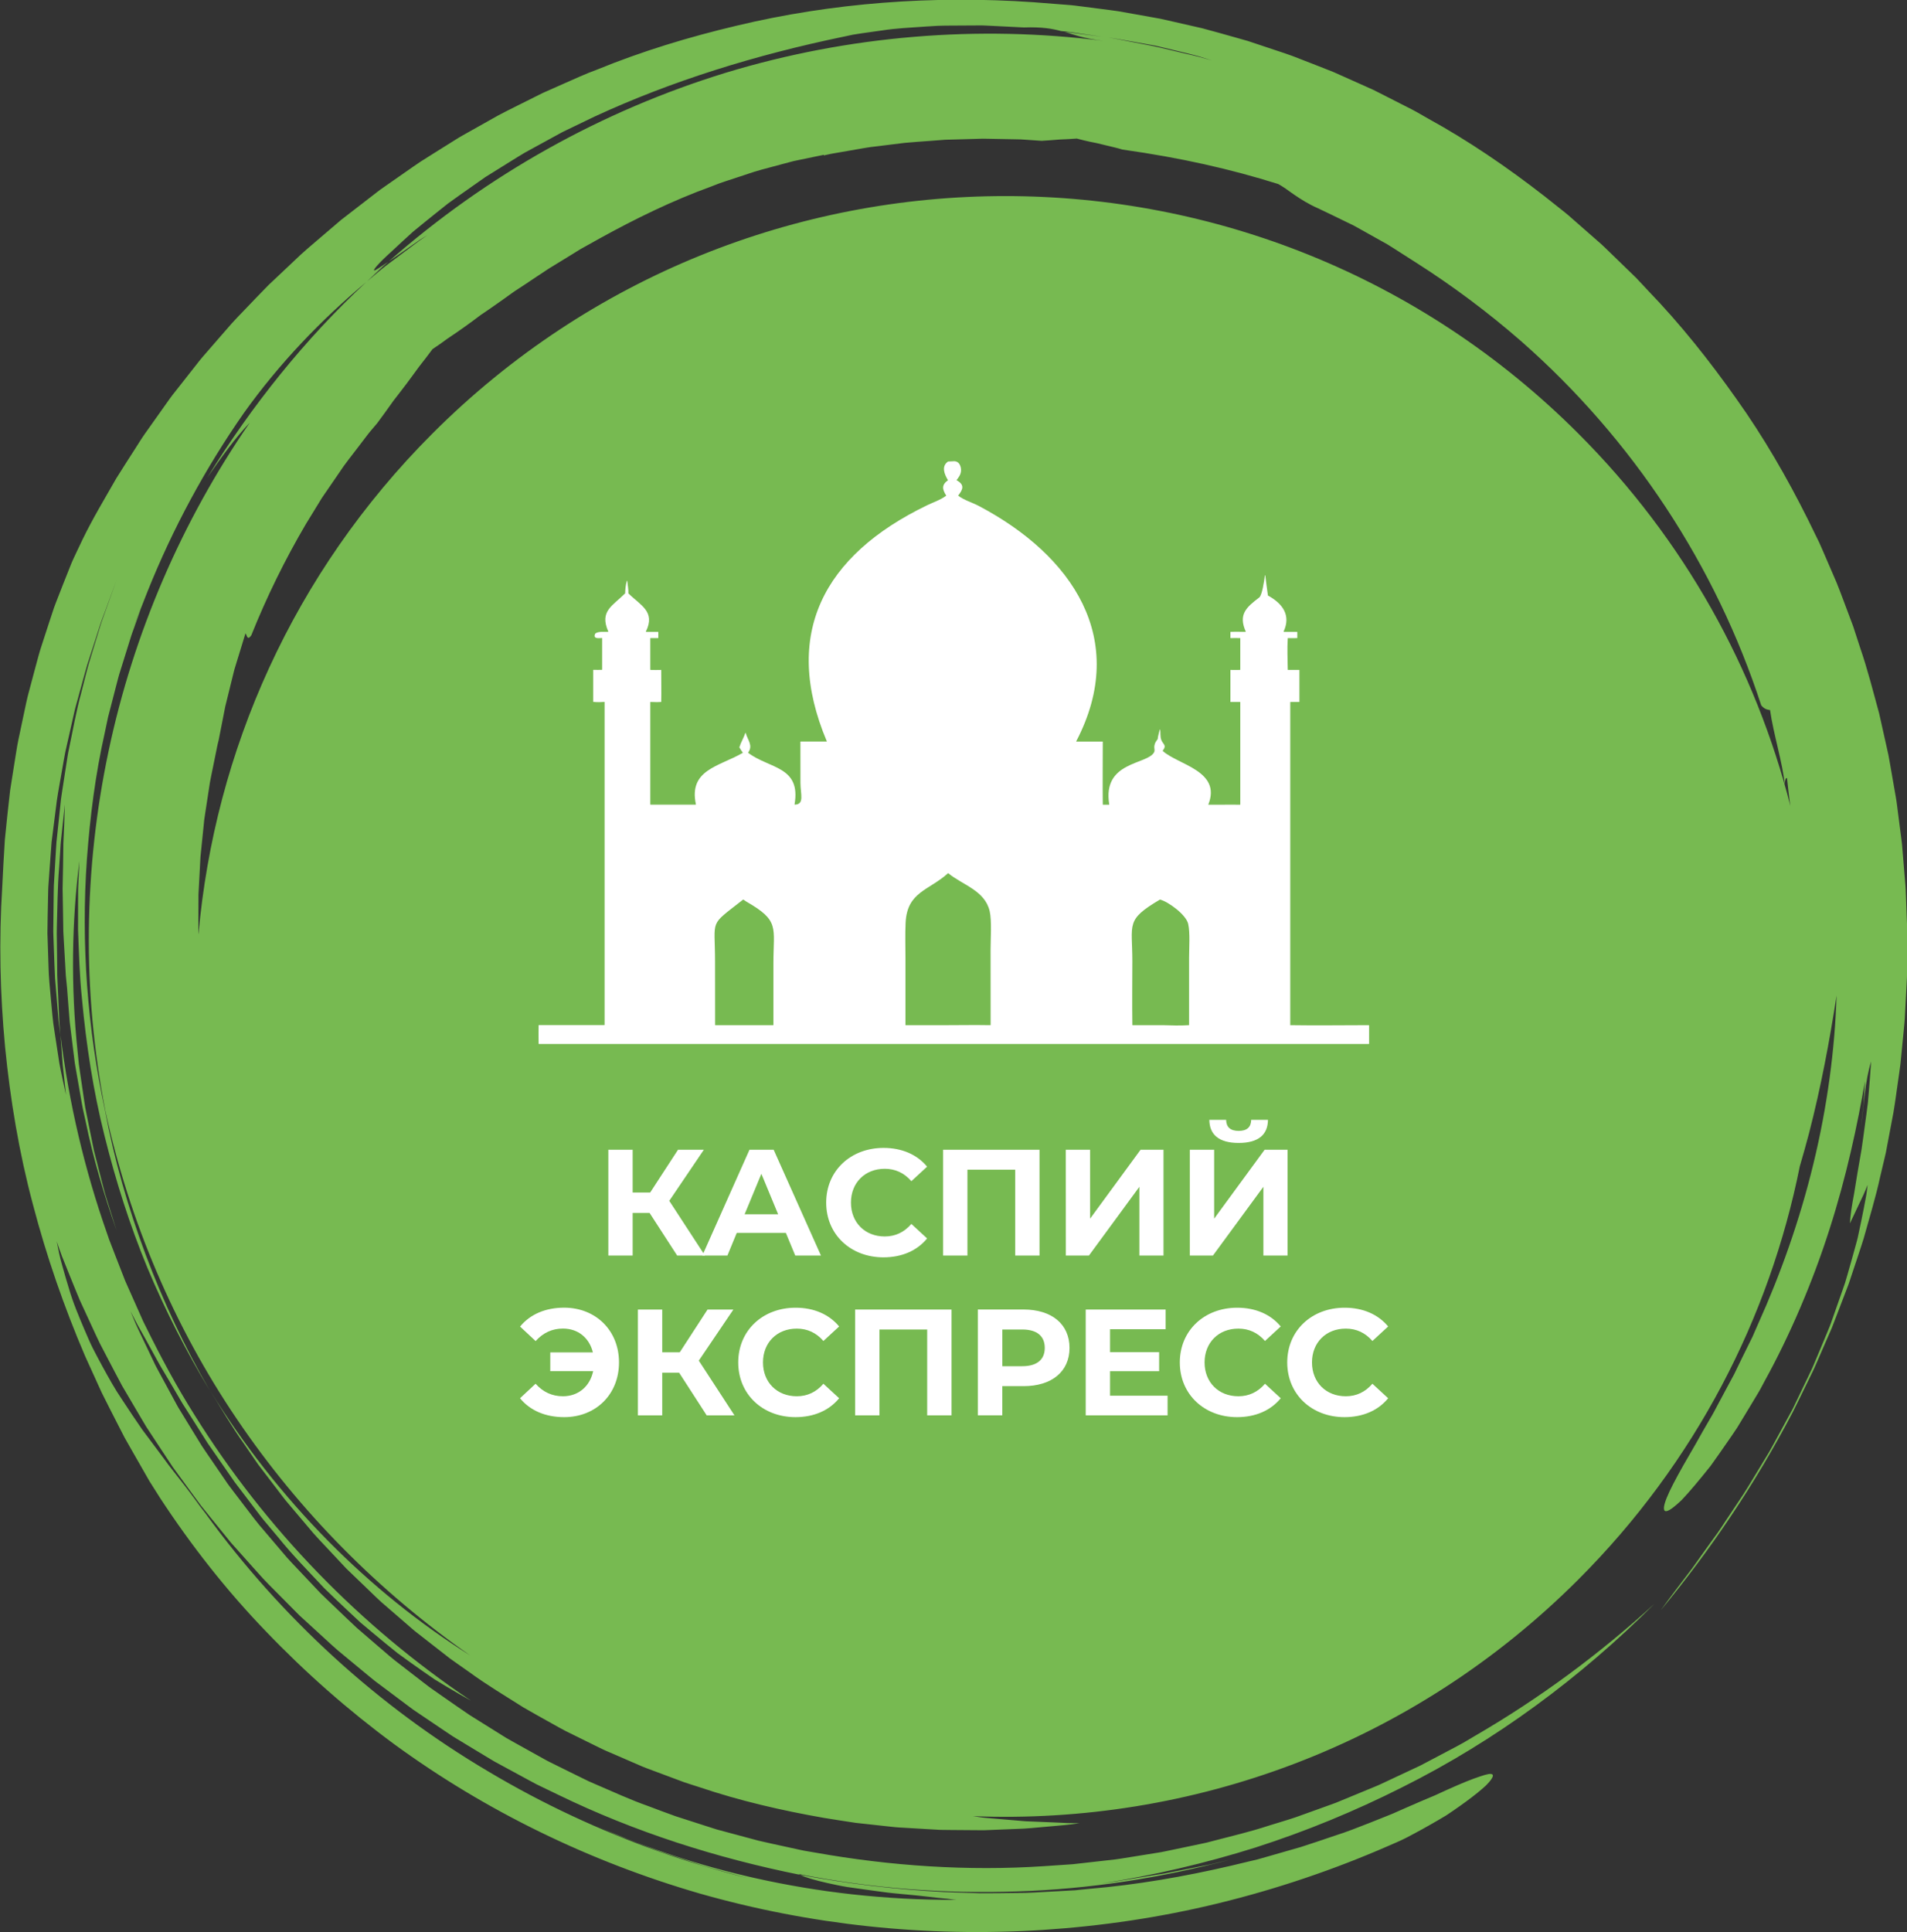<?xml version="1.0" encoding="utf-8"?>
<!-- Generator: Adobe Illustrator 28.4.1, SVG Export Plug-In . SVG Version: 6.00 Build 0)  -->
<svg version="1.1" id="Layer_1" xmlns="http://www.w3.org/2000/svg" xmlns:xlink="http://www.w3.org/1999/xlink" x="0px" y="0px"
	 viewBox="0 0 4037 4089.2" style="enable-background:new 0 0 4037 4089.2;" xml:space="preserve">
<rect x="0" y="0" width="4037" height="4089.2" fill="#333333" stroke="none"/>
<style type="text/css">
	.st0{fill:#77BA51;}
	.st1{fill:#FFFFFF;}
</style>
<path class="st0" d="M3156.3,3766.4c5.2-7.2,5.6-11.6-0.1-12.2c-2.8-0.3-7.1,0.4-13.1,2.1c-5.9,1.8-13.7,4.4-23.5,7.9
	c-19.4,7.1-46.3,18.8-82.1,35.4c-18.3,7.6-38.8,16.4-61.8,26.5c-5.7,2.5-11.6,5.1-17.7,7.8c-6.1,2.7-12.2,5.5-18.8,8
	c-13,5.2-26.6,10.6-40.9,16.3c-23.8,9.2-47.4,18.8-71.8,26.4c-24.2,8.1-48.3,16.5-72.6,24.2c-24.5,7-49,14.1-73.6,21.1l-18.4,5.2
	l-18.6,4.4l-37.2,8.9c-99.3,23.1-200.1,40.6-301.9,49.1l-19,1.9l-9.5,1l-9.6,0.5l-38.2,2.1c-25.5,1.4-50.9,3.3-76.5,3.1
	c-25.5,0.2-51,0.8-76.6,0.6l-76.5-2.6c-102-5.4-203.6-17.4-304.1-36.4c11,5.7,31.4,11.5,57.2,17.3c12.9,2.8,27.2,6.1,42.3,8.5
	c15.2,2.1,31.3,4.4,47.7,6.7c16.4,2.1,33.2,4.8,49.8,6.4c16.7,1.6,33.2,3.2,49.1,4.7c15.9,1.6,31.1,3.5,45.3,5.1
	c14.2,1.2,27.2,2.6,38.6,4.3c-152,0.3-291.2-16-426.7-46.3c-112.6-25.4-222.7-61-334.3-109.8l0.3,0.1l34.3,15.1
	c11.4,5.1,23.3,9.2,34.9,13.8c23.4,8.9,46.6,18.2,70.2,26.7l71.3,23.5l17.8,5.8c6,1.8,12,3.4,18.1,5.1l36.2,10l36.2,10
	c2.3,0.6,4.6,1.1,6.8,1.7c-65.2-16.2-130.4-35.4-195.1-58.4c-123.3-43.8-244.8-100.1-360.5-169.1
	C918,3680.6,808,3599.3,707.3,3507.3c-100.7-91.9-192.4-194.2-272.4-304.7c-3.8-4.9-7.6-9.9-11.4-14.8c-3.6-5-7.2-10-10.9-15
	c-7.3-9.9-14.6-19.7-22.1-29.4c-14.9-19.5-30.5-38.2-44.8-58.3c-14.8-19.7-29.6-39.6-44.7-59.8c-14.4-20.7-28.5-42-43-64
	c-14.9-21.8-27.9-45.4-41.3-69.8c-6.7-12.2-13.3-24.8-19.9-37.6c-6.6-12.9-12.1-26.5-18.1-40.2c-11.6-27.6-24-56.2-33-87.6
	c-4.8-15.6-9.5-31.6-14-48c-2.2-8.2-4.7-16.5-6.4-25c-1.7-8.6-3.5-17.2-5.3-26c3.7,10.5,7.3,21.1,11.2,31.6l12.5,31.1
	c8.4,20.7,16.7,41.6,25.4,62.2c9.4,20.3,18.8,40.7,28.2,61.1c4.8,10.1,9.3,20.4,14.3,30.4l15.6,29.9c10.5,19.9,20.7,39.8,31.4,59.6
	c11.4,19.4,22.8,38.8,34.2,58.1c5.8,9.7,11.3,19.4,17.2,29l18.5,28.2c12.4,18.8,24.8,37.6,37.2,56.3c13.3,18.2,26.5,36.4,39.8,54.6
	l20,27.2l21.2,26.3c14.2,17.5,28.4,35,42.6,52.5c15,16.8,30,33.6,45,50.4l22.6,25.1c7.6,8.3,15.7,16.1,23.6,24.2
	c15.8,16,31.7,32,47.6,48l6,6l6.2,5.7l12.5,11.4l24.9,22.8c16.7,15.1,32.9,30.8,50.6,44.8l52.1,43.1c4.4,3.6,8.6,7.2,13.1,10.7
	l13.5,10.1l27.1,20.3l27.1,20.3l13.6,10.1l14,9.5l56.2,37.9l14.1,9.4l14.5,8.8l29,17.6l29,17.5l14.5,8.7l14.9,8.1l59.6,32.3
	c5,2.6,9.9,5.4,14.9,8l15.3,7.4l30.5,14.7c162.6,79.1,336.1,134.2,512.9,169.7c-1.2-0.6-2.7-1.2-3.4-1.8
	c157.9,31.1,311.7,42.1,463.4,36.8c151.7-5,301.3-27.9,451.3-67.6c-11.7,2.9-23.4,5.8-35.2,8.6c-11.7,2.9-23.7,4.8-35.5,7.3
	c-23.6,4.7-47.2,9.3-70.4,13.9c-46.7,7-91.7,15.8-133.8,21.2c111.6-17.3,221.1-42.9,327.8-76.5c106.5-34.2,209.8-76.8,309-126.8
	c199-99.2,378.8-232.8,534.8-388.6c-114.8,105.1-242,199.3-379,278.9l-25.6,15.1c-8.6,5-17.5,9.4-26.2,14.1
	c-17.6,9.3-35.1,18.5-52.7,27.8c-4.4,2.3-8.8,4.7-13.2,6.9l-13.5,6.3l-27.1,12.7l-27.1,12.7c-9.1,4.1-17.9,8.7-27.2,12.3
	c-18.4,7.6-36.9,15.2-55.4,22.9l-27.7,11.4l-28.2,10.2c-18.8,6.8-37.7,13.5-56.5,20.3c-19,6.4-38.3,11.9-57.4,17.9
	c-38.1,12.6-77.3,21.7-116.2,31.9l-14.6,3.8c-4.9,1.2-9.8,2.1-14.8,3.2l-29.6,6.2l-29.6,6.2c-9.9,1.9-19.7,4.4-29.7,5.8
	c-19.9,3.2-39.8,6.4-59.8,9.6c-10,1.5-19.9,3.4-29.9,4.6l-30.1,3.4l-60.3,6.8l-60.6,4.1c-161.6,10.7-324.9-0.3-484.9-28.8
	c-10-1.9-20.1-3.1-30-5.4l-29.8-6.5c-19.8-4.4-39.8-8.5-59.6-13.2l-58.9-15.8l-29.4-7.9l-29.1-9.3l-58.1-18.7
	c-19.2-6.7-38.1-14.1-57.2-21.2c-38.4-13.5-75.3-30.6-112.6-46.6l-14-6.1l-13.7-6.7l-27.3-13.4l-27.3-13.5
	c-9.1-4.6-18.3-8.8-27.1-13.9l-53.2-29.6c-8.8-5-17.8-9.8-26.5-14.9l-25.8-16.1c-17.2-10.7-34.3-21.4-51.5-32.2
	c-16.8-11.2-33.3-23-49.9-34.4l-24.8-17.3c-4.1-2.9-8.3-5.7-12.3-8.8l-12-9.2c-15.9-12.4-31.9-24.7-47.8-37
	c-16.2-12-31.2-25.4-46.5-38.5c-15.2-13.1-30.5-26.2-45.7-39.4c-14.7-13.7-29.1-27.6-43.6-41.4l-21.7-20.8
	c-3.6-3.5-7.3-6.9-10.8-10.4l-10.3-10.9c-13.7-14.5-27.5-29.1-41.2-43.6c-6.8-7.3-13.8-14.4-20.4-21.9l-19.4-22.8
	c-12.9-15.2-25.8-30.4-38.7-45.5c-12.6-15.3-24.3-31.4-36.5-47.1l-18-23.6c-6-7.9-12.1-15.7-17.5-24c-11.2-16.3-22.4-32.6-33.5-48.9
	c-5.5-8.2-11.2-16.2-16.6-24.5l-15.5-25.2c-10.3-16.8-20.5-33.6-30.8-50.3c-5.3-8.3-9.6-17.1-14.4-25.7l-14-25.8l-14-25.8
	c-4.7-8.6-9.4-17.1-13.4-26c-8.4-17.6-16.8-35.2-25.2-52.7c-4.1-8.8-8.5-17.5-12.4-26.4l-11.2-26.9c5,9.7,10.1,19.5,15.2,29.3
	c5.5,9.7,11,19.5,16.5,29.3c11.1,19.7,21.7,40,33.3,60.2c12,20,23.9,40.2,35.9,60.8c3,5.1,6,10.3,9,15.4c3.1,5.1,6.4,10.1,9.6,15.1
	c6.5,10.1,12.9,20.3,19.4,30.5c6.5,10.2,12.9,20.5,19.5,30.8l4.9,7.7l5.2,7.5l10.5,15.1c14,20.1,28,40.3,42,60.5
	c14.9,19.6,29.8,39.2,44.8,58.9l11.2,14.7c3.7,4.9,7.8,9.5,11.7,14.2c7.9,9.4,15.8,18.8,23.7,28.2c30.8,38.3,65.1,73,97.8,108
	c17,16.8,34.4,33,51.4,49.1c8.6,8,17.1,15.9,25.5,23.8c8.9,7.4,17.7,14.8,26.4,22.1c17.5,14.6,34.8,28.9,52,42.6
	c17.8,13,35.4,25.6,52.7,37.7c8.7,6,17.2,11.9,25.7,17.8c8.8,5.4,17.5,10.7,26.1,15.8c17.2,10.3,34.2,20,50.7,29.1
	c-233.5-156.7-434.2-362.7-584.6-603.8c-38-60-71.6-122.8-103.1-186.8l-6-12l-5.4-12.2l-10.9-24.5l-21.8-49l-19.5-50l-9.7-25.1
	c-3.3-8.3-6.5-16.7-9.2-25.2c-47.6-135.2-80.8-276.3-98.6-420.3c1.6,21.5,3.2,42.8,4.8,63.9c2.3,21.1,4.6,42.1,6.9,63.1
	c-4.8-22.1-9.9-44.2-14-66.6c-3.5-22.5-7-45.1-10.4-67.8c-3.9-22.7-5.3-45.7-7.6-68.7c-2-23-4.6-46.1-5-69.3
	c-0.8-23.2-1.6-46.5-2.3-69.8c0.1-23.3,0.8-46.7,1.2-70c0.4-11.7,0.2-23.4,1.2-35.1l2.5-35l2.6-35l1.3-17.5l2.2-17.4l8.8-69.7
	c3.4-23.2,7.9-46.1,11.8-69.1c2.1-11.5,3.9-23,6.2-34.4l7.7-34.1l7.7-34.1c2.6-11.3,4.9-22.7,8.2-33.8c6.1-22.4,12.3-44.7,18.4-67
	c2.9-11.2,6.5-22.2,10.1-33.1c3.5-11,7.1-21.9,10.6-32.8c3.5-10.9,7-21.8,10.5-32.7c3.4-10.9,7.8-21.5,11.7-32.2
	c7.9-21.4,15.8-42.7,23.6-64c-7,19.6-14.1,39.1-21.1,58.7l-10.5,29.3c-3.3,9.8-6.1,19.8-9.2,29.7c-6,19.8-12.1,39.6-18.1,59.3
	c-5.6,19.9-10.3,40-15.5,59.9c-11,39.7-17.9,80.3-26.4,120.4c-2.2,10-3.6,20.2-5.2,30.3l-4.7,30.3l-4.7,30.3
	c-0.7,5.1-1.6,10.1-2.2,15.1l-1.6,15.2c-2.2,20.3-4.3,40.5-6.4,60.8l-1.6,15.2c-0.4,5.1-0.6,10.2-1,15.2l-1.8,30.4l-1.8,30.4
	c-0.6,10.1-1.3,20.2-1.2,30.4c-0.2,20.2-0.4,40.5-0.7,60.7c0,10.1-0.5,20.2,0,30.3l1.1,30.3c0.8,20.2,1.3,40.3,2.4,60.4
	c1.7,20.1,3.4,40.1,5,60.1l2.5,30l3.9,29.8c-0.8-9.2-1.5-18.4-2.3-27.6c-0.5-9.2-0.8-18.6-1.2-27.9c-0.9-18.7-1.7-37.5-2.6-56.6
	c-0.7-9.5-0.7-19.1-0.7-28.8c-0.1-9.7-0.2-19.4-0.3-29.2c-0.1-9.8-0.3-19.6-0.4-29.6c-0.2-9.9-0.4-19.9,0-30
	c1.3-40.3,1.2-81.8,4.8-124.8c0.7-10.8,1.4-21.6,2.1-32.6c0.3-5.5,0.7-11,1-16.5c0.4-5.5,1.1-11.1,1.7-16.6
	c2.4-22.3,4.7-44.9,7.2-68.1c-0.4,25.3-1.6,53.3-3.1,83.2c-0.2,30.1-0.9,62.1-1.6,95.4c0.3,16.7,0.6,33.7,0.9,51
	c0.1,8.6,0.2,17.3,0.4,26.1l0.2,13.2c0.1,4.4,0.5,8.8,0.7,13.2c1,17.7,2,35.5,3.1,53.4c0.5,8.9,1,17.9,1.5,26.9l2.7,26.9
	c1.9,23.6,3.4,47.2,5.5,70.7l8.7,70.3l2.2,17.6l3,17.5l6.1,34.9l6.1,34.9c2,11.6,5,23,7.4,34.6c16.1,79,39.1,156.2,65.7,231.8
	c-1.4-4.3-2.8-8.6-4.1-12.9c-5.4-17.2-10.8-34.4-16.2-51.6c-5.7-17.1-9.5-34.7-14.2-52c-4.4-17.4-8.9-34.7-13.3-52
	c-3.6-17.5-7.1-35-10.7-52.4l-5.2-26.1l-2.6-13c-0.8-4.4-1.4-8.8-2-13.1c-2.6-17.5-5.1-34.9-7.7-52.3c-1.3-8.7-2.5-17.4-3.8-26.1
	c-1-8.7-1.7-17.4-2.6-26.1c-14.6-139-12.4-275.8,3.8-404.3l-1.7,36.4c-0.6,12.1-1.3,24.2-1.1,36.4c0,24.3-0.1,48.7-0.1,73
	c1.9,48.7,3.1,97.5,8.3,146.2c9,97.3,23.8,194.6,47.7,289.7C245,2499,274.7,2592.7,312,2683c37.8,90.1,82.1,177,132.1,259.7
	c-53.1-92-98.5-188.2-135.7-287.4c-37.1-99.2-66.6-201.2-86-305.1c-37.3-173.4-51.1-353-38.4-532.2c6.6-89.5,17.9-179.1,37.8-267.3
	l7-33.2l8.5-32.8l8.5-32.9c2.9-10.9,5.5-22,9.1-32.8c6.8-21.7,13.5-43.3,20.3-65c3.2-10.9,7.2-21.5,11.1-32.2l11.8-32
	c-5.2,12.8-10.5,25.9-15.6,38.7c10-25.9,19.7-51.8,30-77.3c53-132.1,121.3-259,203.7-377.1C591.4,768.8,680,676.7,775.9,596.5
	c7.7-7.3,15.5-14.5,23.2-21.8l11.5-10.8l12-10.2c-17,11-29,20-30.7,18.5c-1.5-1.3,7.3-13.2,36.2-39.2c15.2-14.2,30.5-28.4,46.1-42.5
	c16.2-13.4,32.6-26.6,49.2-39.9c8.3-6.6,16.6-13.3,25-19.9c8.6-6.3,17.4-12.4,26.1-18.7c17.5-12.3,35.2-24.7,52.9-37.2
	c18.4-11.4,36.9-22.9,55.4-34.5c9.3-5.7,18.6-11.6,28-17.1c9.6-5.3,19.3-10.5,29-15.9c9.7-5.3,19.4-10.6,29.1-15.9l14.6-8
	c4.8-2.7,9.8-5.3,14.8-7.6c20-9.6,40.2-19.3,60.4-29.1c163-75.4,340.7-130.5,528.2-169.3c6.2-1.3,12.4-2.7,18.8-4
	c6.5-1,13.1-2,19.8-3.1c13.5-2,27.4-4,41.9-5.9c28.8-4.5,59.8-6,92.1-8.2c8.1-0.5,16.2-1,24.5-1.5c8.2-0.5,16.6-0.3,25-0.5
	c16.8-0.1,34-0.2,51.4-0.3c8.7,0.1,17.5-0.3,26.3,0.2c8.8,0.4,17.7,0.8,26.6,1.3c17.8,0.9,35.9,1.8,54.1,2.7
	c39.8-1.3,60.6,2.8,78.8,7.6c15.6,1.3,31.3,3.8,46.9,6.1c15.7,2.3,31.4,4.6,47.1,6.9l14.4,1.8l14.3,2.5l28.6,5l28.6,5.1
	c9.5,1.8,19.1,3.2,28.4,5.6c18.8,4.4,37.5,8.9,56.2,13.5c9.3,2.4,18.6,4.5,27.8,7.2c9.1,2.9,18.2,5.7,27.3,8.6
	c-9.1-2.5-18.2-5.1-27.3-7.6c-9.2-2.5-18.5-4.4-27.8-6.6c-18.6-4.4-37.3-8.8-56.1-13.3c-9.4-2.4-18.9-4-28.4-5.9
	c-9.5-1.8-19-3.7-28.6-5.5l-28.6-5.6l-14.3-2.8l-14.4-2.1c-14.4-1.9-28.8-3.7-43.1-5.6l-21.5-2.8l-10.7-1.4l-10.7-1
	c9.7,2.5,19.5,6.2,32.2,9.5c12.7,3.3,28.3,6.5,49.5,9.2c-263.5-33.6-538.7-11.8-799.7,67.5c-130.3,40-257,94-376.9,161.1
	c-119.9,67-233,147.1-336.6,238.3c13.8-9.3,30.2-20.8,45.2-31.3c7.5-5.2,14.6-10.2,20.9-14.6c6.5-4,12.2-7.5,16.4-10l-16.8,11.4
	l-16.2,12.1l-32.5,24.3c-10.8,8.2-21.9,16.1-32.4,24.7l-31.3,26.2c-130.7,121.4-243.2,262.1-337.1,414.3
	c30.4-44,59.3-84.2,89.6-115.8c-143.8,208.4-246.2,445.7-298.7,694.7c-26.4,124.4-40.4,251.7-41.8,379.2
	c-1.4,127.6,10.4,255.5,34.7,381.2c50.9,234.5,145.9,457.6,278.8,653.6c132.7,196.1,301.3,365.8,493.6,499.9
	c-214.2-134.5-407.7-328.4-550.7-561c23.9,38.5,46.6,77.9,73,114.7l19.2,28.1c3.2,4.7,6.4,9.4,9.7,14l10.3,13.5l41.3,54.1
	c6.7,9.2,14.4,17.5,21.6,26.3l22,26l22,26c7.4,8.6,15.4,16.6,23.1,25l46.6,49.7l49.1,47.2c8.2,7.8,16.2,15.9,24.7,23.5l25.8,22.3
	l25.8,22.3c8.7,7.3,16.9,15.2,26.1,22l53.8,42l13.5,10.5c4.5,3.4,9.3,6.6,13.9,9.9l27.9,19.6c36.7,26.9,75.9,50.1,114.3,74.5
	c19.6,11.5,39.6,22.3,59.4,33.5c10,5.5,19.8,11.3,29.9,16.4l30.6,15.1l30.6,15.1c10.2,5,20.3,10.2,30.9,14.5l62.6,27.1
	c10.3,4.7,21.1,8.5,31.7,12.5l31.9,11.9l31.9,11.9c10.8,3.7,21.6,7,32.4,10.5c86.1,29.1,175,49.6,264.3,65.2
	c22.4,3.5,44.8,7.3,67.2,10.5l67.6,7.4l16.9,1.8c5.6,0.6,11.3,0.7,17,1.1l33.9,2l33.9,2l8.5,0.5l8.5,0.1l17,0.2l67.9,0.5l67.8-2.7
	c22.6-0.4,45.1-3.2,67.6-5c22.5-2.1,45-3.6,67.3-7.2c-8.2-0.1-16.6-0.2-25.1-0.3c-8.5-0.4-17.2-0.8-26-1.2
	c-17.5-0.7-35.5-1.4-53.7-2.2c-9.1-0.1-18.2-1.1-27.3-1.9l-27.3-2.3c-9.1-0.8-18.1-1.5-27.1-2.3c-9-0.8-17.9-1.4-26.6-2.8
	c-4.5-0.6-8.6-1.3-13-1.9c461.7,18.5,929.4-148.4,1281.9-500.8c248.4-248.4,404.6-554.2,468.8-874.6c6.8-23.1,13.3-46.3,19.4-69.4
	c25.5-98.8,43.8-196.9,58.4-291.9c-3.4,112.5-19.7,235.6-48.9,355.5c-28.9,120-70.6,236.3-116.5,337.9c-2.8,6.4-5.6,12.7-8.3,19
	c-1.4,3.1-2.8,6.3-4.1,9.4c-1.5,3.1-3,6.1-4.5,9.1c-6,12.2-11.9,24.1-17.7,35.9c-5.8,11.8-11.4,23.4-16.9,34.8
	c-6,11.1-11.9,22-17.6,32.7c-5.7,10.7-11.3,21.2-16.8,31.4c-5.4,10.2-10.6,20.3-16.3,29.6c-11,18.9-21.3,36.8-30.6,53.6
	c-38.7,66.2-64.9,113.3-67.2,134c-0.9,10.5,4.9,10.9,16.4,2.8c5.7-4.1,13-10.2,21.4-18.3c8-8.4,17.2-18.8,27.4-30.9
	c10.2-12.1,21.5-25.9,33.6-41.1c11.4-15.8,23.5-33.2,36.4-51.8c6.4-9.3,13.1-18.8,19.7-28.9c6.2-10.2,12.6-20.7,19.1-31.5
	c6.5-10.8,13.1-21.8,19.9-33c3.3-5.6,6.9-11.2,10.1-17.1c3.1-5.9,6.3-11.8,9.5-17.8c52.4-95.1,100.9-207.6,136.7-319.9
	c36.2-112.2,59.7-223.4,75.3-314c-1.5,24.4-2.2,36.8-3.1,49c-1.3,12.2-2.7,24.4-5.3,48.7c6.4-48.6,8.3-97.6,21.4-139.5
	c-1.5,24.4-4,54.5-6.8,87c-1.8,16.2-4.4,32.8-6.6,49.6c-2.4,16.8-4.3,33.8-7,50.4c-6,32.9-11.1,64.9-15.5,92
	c-5.1,26.9-8.5,49.3-8.9,63.6l19.1-40.4l9.6-20.3c3.1-6.8,5.8-13.8,8.7-20.6c-1.1,8-1.8,16.3-3.4,24.6c-1.6,8.3-3.2,16.8-4.8,25.5
	c-3.4,17.4-7.2,35.6-11.2,54.3c-1.8,9.5-4.6,18.8-7.2,28.4c-2.7,9.6-5.4,19.3-8.1,29.1c-2.8,9.8-5.7,19.8-8.5,29.9
	c-1.5,5-3,10.1-4.5,15.2c-1.7,5-3.5,10.1-5.2,15.1c-7.1,20.3-14.4,41-21.8,62c-1.9,5.2-3.6,10.6-5.8,15.8
	c-2.1,5.2-4.3,10.4-6.4,15.6c-4.3,10.4-8.7,20.9-13.1,31.5c-4.4,10.6-8.9,21.2-13.4,31.8l-3.4,8l-3.7,7.8l-7.5,15.7
	c-10.1,21-20.3,42.1-30.4,63.2c-11.2,20.6-22.4,41.2-33.5,61.7c-5.7,10.2-11,20.6-16.9,30.6c-6,9.9-12,19.8-18,29.7
	c-12.1,19.6-23.6,39.5-35.8,58.5c-12.5,18.8-24.9,37.3-37,55.5c-6.1,9.1-11.8,18.3-18.1,27c-6.3,8.7-12.5,17.2-18.6,25.7
	c-12.2,17-24,33.6-35.5,49.7c-23.8,31.4-46.3,60.6-65.9,87.9c103.5-125.1,198.6-265.1,279.1-418.7c9.9-19.3,19.1-39,28.8-58.6
	c4.8-9.8,9.6-19.6,14.4-29.4c4.8-9.9,8.8-20.1,13.3-30.1c8.8-20.1,17.5-40.4,26.4-60.6c8.1-20.6,15.9-41.4,23.9-62.2
	c4-10.4,8-20.8,11.9-31.2c3.5-10.6,7-21.2,10.6-31.9c7-21.3,14.4-42.5,21-64c12-43.5,25.5-86.7,35.1-131.4
	c2.6-11.1,5.2-22.2,7.9-33.3c1.3-5.6,2.7-11.1,3.9-16.7l3.2-16.9c4.2-22.5,8.5-45.1,12.8-67.7c3.9-22.7,6.7-45.6,10.1-68.5
	c1.6-11.5,3.4-22.9,4.8-34.4c1.1-11.6,2.2-23.1,3.4-34.7c1.1-11.6,2.3-23.2,3.4-34.8s2.4-23.2,2.8-34.9c1.2-23.3,2.4-46.7,3.7-70.2
	c0.9-11.7,0.6-23.5,0.7-35.2c0.1-11.8,0.2-23.5,0.3-35.3c0.1-11.8,0.1-23.6,0.2-35.4c-0.4-11.8-0.9-23.6-1.4-35.4
	c-0.4-11.8-0.9-23.7-1.3-35.5c-0.4-11.8-0.8-23.7-2-35.6c-2-23.7-3.9-47.4-5.9-71.2c-0.4-5.9-1.1-11.9-1.9-17.8l-2.3-17.8l-4.6-35.6
	c-1.6-11.9-2.8-23.8-4.9-35.6l-6.2-35.5l-6.2-35.5c-1.1-5.9-2-11.9-3.2-17.8l-3.9-17.6c-5.3-23.5-10.6-47.1-15.8-70.7
	c-12.8-46.6-24.6-93.8-40.5-139.8l-11.3-34.7l-2.8-8.7l-3.2-8.6l-6.4-17.1c-8.7-22.8-16.9-45.8-26.1-68.4
	c-9.7-22.4-19.4-44.9-29.1-67.4c-2.5-5.6-4.8-11.3-7.4-16.8l-8.1-16.5l-16.2-33.1c-43.9-87.8-93.3-173.5-150.7-254
	c-56.9-80.7-118.6-158.5-187.5-229.8c-8.5-9-16.8-18.2-25.4-27.1l-26.7-25.9l-26.7-25.9c-8.9-8.6-17.6-17.4-27.1-25.4l-55.9-49
	c-9.1-8.4-19.1-15.8-28.7-23.6l-29.1-23.1c-78.2-60.8-160.2-116.9-246.9-164.5c-10.8-6-21.3-12.5-32.3-18.2l-33-16.8l-33-16.8
	l-16.5-8.3l-16.9-7.6c-22.5-10.1-44.9-20.1-67.4-30.1c-22.8-9.2-45.7-17.9-68.6-26.9c-22.7-9.4-46.1-16.6-69.3-24.4l-34.8-11.6
	l-8.7-2.9l-8.8-2.5l-17.6-5c-23.5-6.5-46.9-13.4-70.5-19.5c-23.7-5.4-47.4-10.8-71.1-16.2c-5.9-1.3-11.8-2.8-17.8-4l-17.9-3.2
	l-35.7-6.4l-35.7-6.3c-11.9-1.8-23.9-3.2-35.9-4.8c-11.9-1.5-23.9-3-35.8-4.6c-11.9-1.4-23.8-3.3-35.8-4
	c-23.9-1.9-47.8-3.8-71.6-5.6c-213.1-14.7-425.6,1.2-628.1,49.7c-101.2,23.9-200.6,54.1-295.9,93.1c-24.2,8.8-47.5,19.7-71,30
	c-11.7,5.2-23.5,10.4-35.2,15.6l-8.8,3.9l-8.6,4.3l-17.2,8.6c-22.8,11.6-45.9,22.6-68.4,34.6c-22.3,12.5-44.5,25-66.7,37.5
	c-5.5,3.2-11.2,6.2-16.6,9.5l-16.2,10.1c-10.8,6.8-21.5,13.5-32.3,20.2c-10.8,6.8-21.5,13.5-32.2,20.3c-10.6,7-20.8,14.4-31.3,21.6
	c-10.4,7.2-20.8,14.5-31.1,21.7l-15.6,10.9c-5.2,3.6-10.4,7.2-15.3,11.2c-20,15.5-40,30.9-59.9,46.3l-15,11.6l-14.3,12.2
	c-9.6,8.2-19.1,16.3-28.7,24.5c-19.1,16.4-38.5,32.4-56.3,49.9c-18.2,17.2-36.5,34.4-54.6,51.5c-17.5,17.8-34.7,35.9-52,53.9
	c-8.6,9.1-17.5,17.9-25.7,27.2c-8.2,9.4-16.4,18.8-24.6,28.2c-8.2,9.4-16.4,18.8-24.5,28.2c-8.2,9.4-16.5,18.7-24,28.6
	c-15.4,19.6-30.8,39.1-46.1,58.6c-7.9,9.6-15,19.8-22.1,29.9c-7.2,10.1-14.4,20.2-21.5,30.3c-7.2,10.1-14.4,20.2-21.5,30.3
	c-7.1,10.1-13.5,20.7-20.2,31.1c-13.3,20.8-26.8,41.6-39.8,62.5c-24.4,42.8-50,85.1-71.4,129.3c-4,8.4-8.4,17.5-13,27.3
	c-4.6,9.8-9.7,20.2-14,31.7c-9.1,22.7-19.1,47.9-29.6,75.1c-2.8,6.8-5,13.8-7.4,21c-2.4,7.2-4.8,14.4-7.2,21.8
	c-4.8,14.8-9.8,30-14.8,45.5c-5.3,15.4-9.3,31.7-13.8,48c-4.4,16.4-8.8,33.1-13.3,49.9c-4.8,16.8-7.9,34.2-11.8,51.6
	c-3.7,17.4-7.4,35-11.1,52.6c-2,8.8-3.2,17.7-4.7,26.6l-4.3,26.7c-2.8,17.8-5.6,35.6-8.4,53.3c-4,35.6-8,70.8-11.2,105
	c-2,34.4-4.2,67.7-5.5,99.5c-7.1,112.6-4.7,225.8,6,338.2c11,112.4,29.8,224.4,59,333.7c28.7,109.5,65.8,216.8,110.5,321
	c11.7,25.8,23.4,51.6,35.2,77.4c12.5,25.4,25.7,50.5,38.5,75.8l9.7,18.9c3.4,6.2,7,12.3,10.5,18.5l21.1,36.9l21.1,36.9l22.7,35.9
	c66.2,101,141,196.3,224.5,282.7c83.1,86.7,173.6,166.4,270.5,237.8c194.4,142.1,414.6,249,647.6,316.5
	c233.4,66.5,479.5,92.8,726.8,76.9c123.6-8.1,247.7-26.3,370.2-56.2c122.6-29.9,243.9-70.6,362.1-122.3
	c11.8-5.1,23.9-10.2,35.7-16.2c11.8-6.1,23.5-12.4,35.1-18.8c11.6-6.4,22.9-12.9,33.9-19.3c5.5-3.3,10.9-6.5,16.2-9.6
	c5.2-3.4,10.2-6.8,15.1-10.2c19.6-13.5,37.1-26.3,50.9-37.5c6.9-5.6,12.9-10.8,17.9-15.4c4.9-4.8,8.6-9.2,11.2-12.8L3156.3,3766.4z
	 M2706.1,389.5c4.2,2.4,9.4,5.5,15.1,9.4c5.7,4.1,12,8.7,19.1,13.5c14,9.6,30.6,20,49.4,28.2c18.6,8.7,36.8,17.7,55,26.5l13.6,6.6
	c4.6,2.1,9,4.4,13.4,6.9c8.8,4.9,17.5,9.8,26.1,14.6c8.7,4.9,17.3,9.7,25.9,14.5l12.9,7.2c4.3,2.5,8.3,5.2,12.5,7.8
	c16.6,10.5,33,21,49.3,31.5c76.6,48.8,150.6,103.9,221.1,165.3c236.7,207.6,412.8,475.8,508.9,771.2c6.8,8.3,12.8,9.1,18.7,10.1
	c6.7,48.6,27.1,113.6,31,157.2c0.4-8.5,1.8-14.1,4.9-13.3c1.8,17.9,3.7,33.9,5.6,48.5c0.4,3.6,1,6.9,1.5,10.4
	c-73.5-288.8-223.1-562.3-449.1-788.3c-669.8-669.8-1755.7-669.8-2425.4,0c-296,296-461.1,673.3-495.5,1060.1l-0.2-4.2l0-13.3
	l0.1-26.6l0.1-26.6l0-13.3l0.7-13.2c0.9-17.7,1.9-35.3,2.8-52.9l0.7-13.2c0.4-4.4,0.9-8.8,1.3-13.2l2.7-26.3l2.7-26.3l1.3-13.1
	c0.5-4.4,1.3-8.7,1.9-13c2.7-17.4,5.3-34.8,8-52.1c2.2-17.4,6.4-34.5,9.7-51.7l5.2-25.7c1.8-8.6,3.3-17.2,5.6-25.6
	c3.8-19.2,7.5-38.3,11.3-57.4c1-4.8,1.8-9.6,2.8-14.4l3.5-14.2l7-28.4l7-28.4l1.8-7.1l2.1-7l4.3-14c5.7-18.7,11.4-37.3,17.1-55.8
	c3.1,3,3.5,16.7,12.3,4.2c32.6-81.4,71.2-160,115.4-235.2c11.4-18.6,22.8-37.2,34.2-55.8c12.3-18,24.7-36,37-53.9
	c11.8-18.3,25.9-35.1,38.9-52.5l19.8-26c3.2-4.4,6.8-8.5,10.3-12.7l10.6-12.4c10.6-14.2,20.8-28.3,30.7-42.3
	c4.8-7.1,10.3-13.5,15.3-20.2c5.1-6.7,10.1-13.2,15.1-19.7c9.9-13,19.2-26.2,28.5-38.7c9.7-12.2,18.9-24.3,27.8-36.3
	c10.2-6.7,20.9-14.2,32.1-22.5c11.7-7.7,23.8-16.1,36.5-25.1c6.3-4.6,12.7-9.2,19.2-14c6.6-4.7,12.9-10.1,20.1-14.6
	c14-9.5,28.4-19.6,43.2-30.1c7.4-5.2,14.8-10.8,22.5-16.1c7.8-5.1,15.8-10.3,23.8-15.6c16.1-10.5,32.2-21.8,49.2-32.7
	c17.2-10.4,34.7-21.1,52.4-32.1c4.4-2.8,8.8-5.5,13.3-8.3c4.6-2.5,9.2-5.1,13.8-7.7c9.2-5.2,18.5-10.3,27.8-15.5
	c74.7-41.3,155-80.6,236.7-110.1c20-8.4,40.8-14.3,61-21.2c10.1-3.3,20.2-6.6,30.2-10c10-3.2,20.2-5.6,30.2-8.4
	c10-2.7,19.9-5.4,29.8-8c4.9-1.3,9.8-2.6,14.7-3.9c4.9-1.4,9.7-2.6,14.6-3.5c19.6-4,38.7-8,57.4-11.9l-0.1,1.3l14-3.1
	c4.7-1,9.4-1.6,14.1-2.5l28.3-4.9c18.9-3.1,37.7-7.1,56.9-8.9c19.1-2.4,38.2-4.7,57.3-7.1c19.2-1.9,38.4-3,57.7-4.5l28.9-2.2l29-0.8
	l29.1-0.8c9.7-0.1,19.4-0.9,29.1-0.5c19.4,0.4,38.9,0.8,58.4,1.1l14.6,0.3l14.6,1l29.2,2c13-0.7,25.7-1.8,38.2-2.8
	c12.4-0.5,24.5-1.1,36.2-2c9.5,2.6,19.1,4.9,28.5,6.9c4.7,1,9.4,1.9,13.9,2.8c4.5,1.1,8.9,2.2,13.2,3.2c17,4.1,31.7,7.4,41,10.4
	C2500.1,334,2604,357.5,2706.1,389.5L2706.1,389.5z M1658.8,3992.8c6.7,1.5,13.5,2.9,20.2,4.4
	C1672.3,3995.8,1665.6,3994.2,1658.8,3992.8z"/>
<path class="st1" d="M2731.4,2169.2V1486c0-0.2,0.2-0.4,0.4-0.4h18.6c0.2,0,0.4-0.2,0.4-0.4v-67.1c0-0.2-0.2-0.4-0.4-0.4h-23.9
	c-0.2,0-0.4-0.2-0.4-0.4c-0.3-21.9-1.4-44.7,0-66.5c0-0.2,0.2-0.4,0.4-0.4c6.5,0.2,12.9,0.1,19.4,0c0.2,0,0.4-0.2,0.4-0.4
	c0-4.1-0.1-8.2,0-12.4c0-0.2-0.2-0.4-0.4-0.4h-28.2c-0.3,0-0.5-0.3-0.4-0.6c16.1-34.7-2.2-59.3-33-76.2c-0.1-0.1-0.2-0.2-0.2-0.3
	c-2.1-14.1-3.8-28.2-5.6-42.4c-0.1-0.5-0.7-0.5-0.8,0c-1.6,12.6-6.1,42.2-11.9,46.7c-27.7,21-44.7,36-28.6,72.2
	c0.1,0.3-0.1,0.6-0.4,0.6c-10.5-0.2-21.2-0.5-31.7,0c-0.2,0-0.4,0.2-0.4,0.4v12.4c0,0.2,0.2,0.4,0.4,0.4c6.7-0.1,13.4-0.2,20.1,0
	c0.2,0,0.4,0.2,0.4,0.4v66.5c0,0.2-0.2,0.4-0.4,0.4c-6.7,0.1-13.4,0.2-20.1,0c-0.2,0-0.4,0.2-0.4,0.4v67.1c0,0.2,0.2,0.4,0.4,0.4
	h20.1c0.2,0,0.4,0.2,0.4,0.4v216.6c0,0.2-0.2,0.4-0.4,0.4c-22.3-0.4-44.5,0.2-66.8,0c-0.3,0-0.5-0.3-0.4-0.5
	c28.2-71.1-63.9-83.8-96.5-113.2c-0.1-0.1-0.2-0.4-0.1-0.5c9.6-12.9,0-13-3.5-24.3c-1.9-6.3-1-13.7-1.9-20.4
	c-0.1-0.4-0.7-0.5-0.8-0.1c-1.7,6.6-3.8,13.5-4.5,20.2c0,0.1,0,0.1-0.1,0.2c-12.2,15.1-4.1,21.1-7.4,27.5
	c-14.1,27-110.2,18.5-95,110.6c0,0.2-0.1,0.5-0.4,0.5c-4.3,0-8.6-0.1-12.9,0c-0.2,0-0.4-0.2-0.4-0.4c-0.5-44.2,0-88.5,0-132.8
	c0-0.2-0.2-0.4-0.4-0.4h-55.4c-0.3,0-0.5-0.3-0.4-0.6c113.2-216.8-9.2-394.1-205.9-497.9c-13.6-7.2-31.6-12.4-43.8-21.8
	c-0.2-0.1-0.2-0.4-0.1-0.6c10.6-13.3,13.6-22.7-3.3-32.1c-0.2-0.1-0.3-0.4-0.1-0.6c2.4-3,4.5-5.9,6.2-9c4.1-7.2,4.2-15.9,0.5-23.3
	c0,0,0-0.1-0.1-0.1c-2.2-4.5-6.7-7.3-11.7-7.3c0,0,0,0,0,0c-0.4,0-11.6,0.4-12.9,0.6c-0.1,0-0.1,0-0.2,0.1c-14.7,10-7.6,27-0.2,39.2
	c0.1,0.2,0.1,0.4-0.1,0.5c-13.5,9.7-12,18.9-3.6,32.1c0.1,0.2,0.1,0.4-0.1,0.5c-12.3,9.1-26.7,13.6-40.3,20.2
	c-219.9,106.1-307.8,273.2-212.3,499.5c0.1,0.3-0.1,0.5-0.4,0.5h-55.1c-0.2,0-0.4,0.2-0.4,0.4l0.1,87.1c0,23.5,9.1,45.7-12.1,46
	c-0.2,0-0.4-0.2-0.4-0.5c14.1-81-53.7-75.3-98.1-109.1c-0.2-0.1-0.2-0.4-0.1-0.6c10.9-15-1-26.2-5.2-41.4c-0.1-0.4-0.6-0.4-0.8,0
	c-3.5,10.4-9.3,19.7-12.6,30.1c0,0.1,0,0.2,0,0.3c2.3,3.8,4.4,7.6,7.2,11.1c0.2,0.2,0.1,0.5-0.1,0.6l-0.9,0.5
	c-49.7,28.5-113.9,35.4-98.2,108.5c0.1,0.2-0.1,0.5-0.4,0.5h-95.8c-0.2,0-0.4-0.2-0.4-0.4V1486c0-0.2,0.2-0.4,0.4-0.4
	c7.4,0.2,15,0.6,22.4,0c0.2,0,0.4-0.2,0.4-0.4c0.5-22.4-0.1-44.8,0-67.1c0-0.2-0.2-0.4-0.4-0.4c-7.4,0.1-15,0.4-22.4,0
	c-0.2,0-0.4-0.2-0.4-0.4v-66.5c0-0.2,0.2-0.4,0.4-0.4h16.2c0.2,0,0.4-0.2,0.4-0.4v-12.4c0-0.2-0.2-0.4-0.4-0.4h-25.6
	c-0.3,0-0.5-0.3-0.3-0.6c20.9-42.4-11.1-55.3-36.9-80.7c-0.1-0.1-0.1-0.2-0.1-0.3c0.3-8.9-1.6-17.1-2.3-26c0-0.2-0.2-0.4-0.4-0.4
	l-0.4,0c-0.2,0-0.3,0.1-0.3,0.3c-2.3,8-3.3,17.8-3.5,26c0,0.1,0,0.2-0.1,0.3c-26.8,26.8-54.6,37.4-35.6,80.7
	c0.1,0.2-0.1,0.5-0.3,0.6c-7.8,0.3-21.7-1.4-27.3,3.8c0,0-0.1,0.1-0.1,0.1c-5.1,11.2,6.8,9.7,14.3,9.2c0.2,0,0.4,0.2,0.4,0.4v66.5
	c0,0.2-0.2,0.4-0.4,0.4c-6.1,0.2-12.1,0.2-18.1,0c-0.2,0-0.4,0.2-0.4,0.4v67.1c0,0.2,0.2,0.4,0.3,0.4c7.8,0.9,15.6,0.7,23.4,0
	c0.2,0,0.4,0.2,0.4,0.4v683.2c0,0.2-0.2,0.4-0.4,0.4h-138.9c-0.2,0-0.4,0.2-0.4,0.4c0,13-0.4,26.2,0,39.2c0,0.2,0.2,0.4,0.4,0.4
	h1757.3c0.2,0,0.4-0.2,0.4-0.4V2170c0-0.2-0.2-0.4-0.4-0.4c-55.5,0-111.2,0.9-166.8,0C2731.6,2169.6,2731.4,2169.4,2731.4,2169.2
	L2731.4,2169.2z M1637.3,2037.8l0,131.4c0,0.2-0.2,0.4-0.4,0.4h-122.7c-0.2,0-0.4-0.2-0.4-0.4l-0.1-134.2c0-92.4-13.7-73.9,57.9-130
	l1.3-1.1c0.1-0.1,0.3-0.1,0.4-0.1c2.4,1,4.6,3.1,6.9,4.4C1650.9,1948.7,1637.3,1961.9,1637.3,2037.8z M2097.1,2169.2
	c0,0.2-0.2,0.4-0.4,0.4c-29.8-0.5-59.7-0.1-89.5,0h-90c-0.2,0-0.4-0.2-0.4-0.4l0-140.7c0-25.2-0.9-50.7,0.3-75.8
	c3.3-65.8,49.3-67.9,89.8-104.7c0.1-0.1,0.4-0.1,0.5,0c30.8,25.2,77.5,36.5,87.7,80.3c4.6,20,1.9,59.1,1.9,81.1L2097.1,2169.2
	L2097.1,2169.2z M2517.2,2027.7l0,141.5c0,0.2-0.2,0.4-0.4,0.4c-18.6,1.2-37.1,0.6-55.6,0h-63.7c-0.2,0-0.4-0.2-0.4-0.4
	c-0.6-45-0.1-90.1,0-135.2c0-79.7-15-86.8,58.4-130.2c0.1-0.1,0.2-0.1,0.3,0c17,4.2,55.1,31.8,59.5,51.4
	C2519.6,1973.9,2517.2,2007.1,2517.2,2027.7L2517.2,2027.7z"/>
<g>
	<g>
		<path class="st1" d="M1375.1,2566.9h-35.8v90.2h-51.5v-223.9h51.5v90.5h37.1l58.9-90.5h54.7l-73.2,108.1l75.5,115.8h-58.8
			L1375.1,2566.9L1375.1,2566.9z"/>
		<path class="st1" d="M1663.6,2609.1h-103.9l-19.8,48h-53.1l99.8-223.9h51.2l100.1,223.9h-54.4L1663.6,2609.1z M1647.3,2569.8
			l-35.5-85.7l-35.5,85.7H1647.3z"/>
		<path class="st1" d="M1749,2545.1c0-67.5,51.8-115.8,121.5-115.8c38.7,0,71,14.1,92.1,39.7l-33.3,30.7
			c-15-17.3-33.9-26.2-56.3-26.2c-41.9,0-71.6,29.4-71.6,71.6s29.7,71.6,71.6,71.6c22.4,0,41.3-9,56.3-26.5l33.3,30.7
			c-21.1,25.9-53.4,40-92.4,40C1800.8,2660.9,1749,2612.6,1749,2545.1L1749,2545.1z"/>
		<path class="st1" d="M2200.6,2433.2v223.9h-51.5v-181.7H2048v181.7h-51.5v-223.9H2200.6L2200.6,2433.2z"/>
		<path class="st1" d="M2256.2,2433.2h51.5v145.8l106.8-145.8h48.6v223.9H2412v-145.5l-106.8,145.5h-48.9L2256.2,2433.2
			L2256.2,2433.2z"/>
		<path class="st1" d="M2518.8,2433.2h51.5v145.8l106.8-145.8h48.6v223.9h-51.2v-145.5l-106.8,145.5h-48.9V2433.2L2518.8,2433.2z
			 M2560.1,2369.9h35.5c0.3,15.4,9,23.4,26.6,23.4s26.2-8,26.5-23.4h35.5c-0.3,31.3-20.1,48.9-62,48.9S2560.4,2401.2,2560.1,2369.9z
			"/>
	</g>
	<path class="st1" d="M1310.4,2883.3c0,67.5-48.9,115.8-116.1,115.8c-39.7,0-72.3-14.1-93.4-40l32.9-30.7
		c15.7,17.6,34.9,26.5,57.9,26.5c32.9,0,57.2-21.1,64-53.1h-90.8v-39.7h90.2c-7.4-30.7-31.3-50.5-63.3-50.5c-23,0-42.2,9-57.9,26.5
		l-32.9-30.7c21.1-25.9,53.7-40,93.4-40C1261.5,2767.6,1310.4,2815.9,1310.4,2883.3L1310.4,2883.3z"/>
	<path class="st1" d="M1437.7,2905.1h-35.8v90.2h-51.5v-223.9h51.5v90.5h37.1l58.8-90.5h54.7l-73.2,108.1l75.5,115.8h-58.8
		L1437.7,2905.1z"/>
	<path class="st1" d="M1562.8,2883.3c0-67.5,51.8-115.8,121.5-115.8c38.7,0,71,14.1,92.1,39.7l-33.3,30.7
		c-15-17.3-33.9-26.2-56.3-26.2c-41.9,0-71.6,29.4-71.6,71.6s29.7,71.6,71.6,71.6c22.4,0,41.3-9,56.3-26.5l33.3,30.7
		c-21.1,25.9-53.4,40-92.4,40C1614.6,2999.1,1562.8,2950.8,1562.8,2883.3L1562.8,2883.3z"/>
	<path class="st1" d="M2014.3,2771.4v223.9h-51.5v-181.7h-101.1v181.7h-51.5v-223.9H2014.3L2014.3,2771.4z"/>
	<path class="st1" d="M2264.1,2852.6c0,49.9-37.4,80.9-97.2,80.9h-45.1v61.7H2070v-223.9h96.9
		C2226.7,2771.4,2264.1,2802.4,2264.1,2852.6L2264.1,2852.6z M2211.7,2852.6c0-24.6-16-39-47.6-39h-42.2v77.7h42.2
		C2195.7,2891.3,2211.7,2876.9,2211.7,2852.6z"/>
	<path class="st1" d="M2471.7,2953.7v41.6h-173.3v-223.9h169.2v41.6h-117.7v48.6h103.9v40.3h-103.9v51.8L2471.7,2953.7
		L2471.7,2953.7z"/>
	<path class="st1" d="M2497.6,2883.3c0-67.5,51.8-115.8,121.5-115.8c38.7,0,71,14.1,92.1,39.7l-33.3,30.7
		c-15-17.3-33.9-26.2-56.3-26.2c-41.9,0-71.6,29.4-71.6,71.6s29.7,71.6,71.6,71.6c22.4,0,41.3-9,56.3-26.5l33.3,30.7
		c-21.1,25.9-53.4,40-92.4,40C2549.4,2999.1,2497.6,2950.8,2497.6,2883.3L2497.6,2883.3z"/>
	<path class="st1" d="M2725,2883.3c0-67.5,51.8-115.8,121.5-115.8c38.7,0,71,14.1,92.1,39.7l-33.3,30.7
		c-15-17.3-33.9-26.2-56.3-26.2c-41.9,0-71.6,29.4-71.6,71.6s29.7,71.6,71.6,71.6c22.4,0,41.3-9,56.3-26.5l33.3,30.7
		c-21.1,25.9-53.4,40-92.4,40C2776.8,2999.1,2725,2950.8,2725,2883.3L2725,2883.3z"/>
</g>
</svg>
